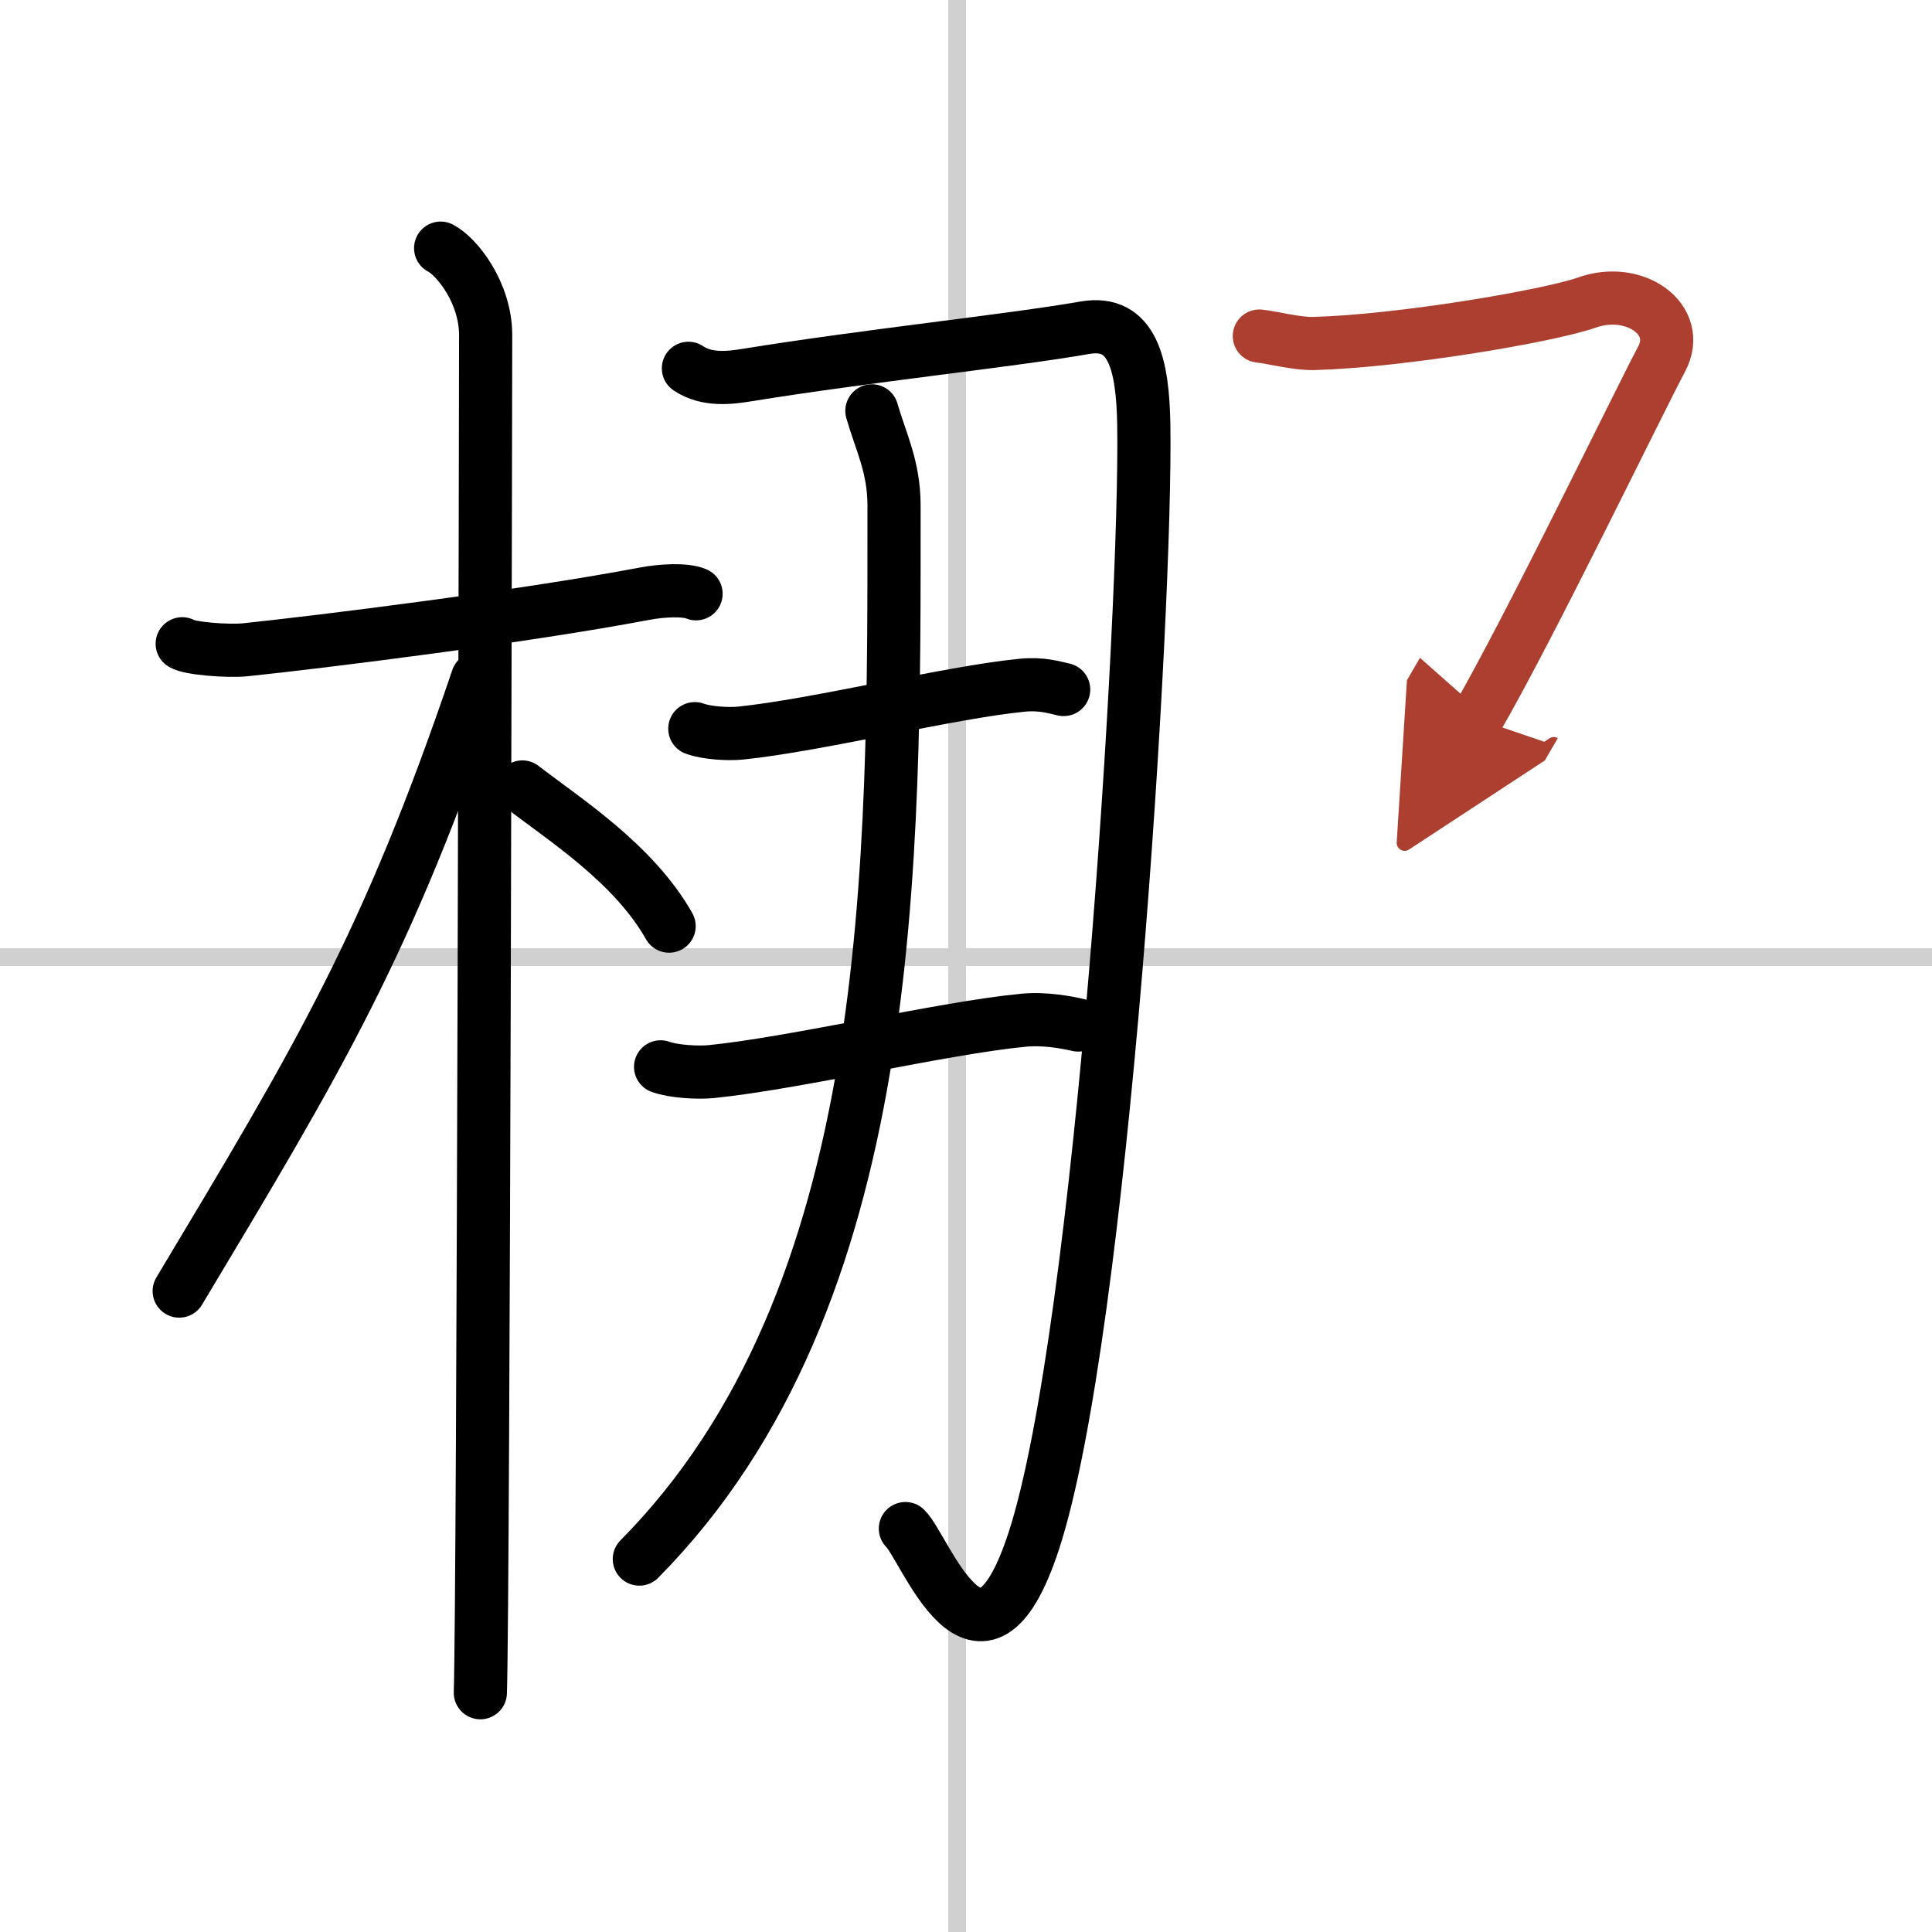 <svg width="400" height="400" viewBox="0 0 109 109" xmlns="http://www.w3.org/2000/svg"><defs><marker id="a" markerWidth="4" orient="auto" refX="1" refY="5" viewBox="0 0 10 10"><polyline points="0 0 10 5 0 10 1 5" fill="#ad3f31" stroke="#ad3f31"/></marker></defs><g fill="none" stroke="#000" stroke-linecap="round" stroke-linejoin="round" stroke-width="3"><rect width="100%" height="100%" fill="#fff" stroke="#fff"/><line x1="54" x2="54" y2="109" stroke="#d0d0d0" stroke-width="1"/><line x2="109" y1="54" y2="54" stroke="#d0d0d0" stroke-width="1"/><path d="m10.28 36.32c0.37 0.26 2.56 0.44 3.55 0.34 4.23-0.44 15.72-1.87 22.51-3.16 0.98-0.19 2.31-0.26 2.93 0"/><path d="m24.86 14c0.91 0.47 2.54 2.5 2.54 4.92 0 0.95-0.12 70.75-0.3 76.58"/><path d="m26.94 38.28c-5.1 15.04-8.94 21.4-16.83 34.56"/><path d="m29.47 44.4c2.37 1.83 6.28 4.31 8.28 7.85"/><path d="m38.84 20.78c1.05 0.71 2.37 0.53 3.31 0.38 6.71-1.09 14.89-1.94 19.06-2.67 2.71-0.47 3.26 2.12 3.32 5.44 0.17 10.41-2.35 51.23-6.21 63.02-3.02 9.23-6.14 0.32-7.24-0.71"/><path d="m39.2 41.11c0.67 0.25 1.9 0.32 2.57 0.25 4.28-0.43 11.8-2.3 15.89-2.7 1.11-0.11 1.79 0.12 2.35 0.24"/><path d="m37.27 60.19c0.74 0.27 2.1 0.34 2.84 0.27 4.72-0.47 13.12-2.47 17.63-2.9 1.23-0.12 2.48 0.13 3.09 0.27"/><path d="m49.19 23.18c0.51 1.76 1.25 3.15 1.25 5.35 0 20.1 0.25 44.66-14.37 59.43"/><path d="m71.05 18.96c0.75 0.08 2.08 0.44 3.06 0.42 4.89-0.13 13.22-1.54 15.42-2.31 2.7-0.96 5.41 0.96 4.21 3.2s-7.49 15.24-10.42 20.28" marker-end="url(#a)" stroke="#ad3f31"/></g></svg>

